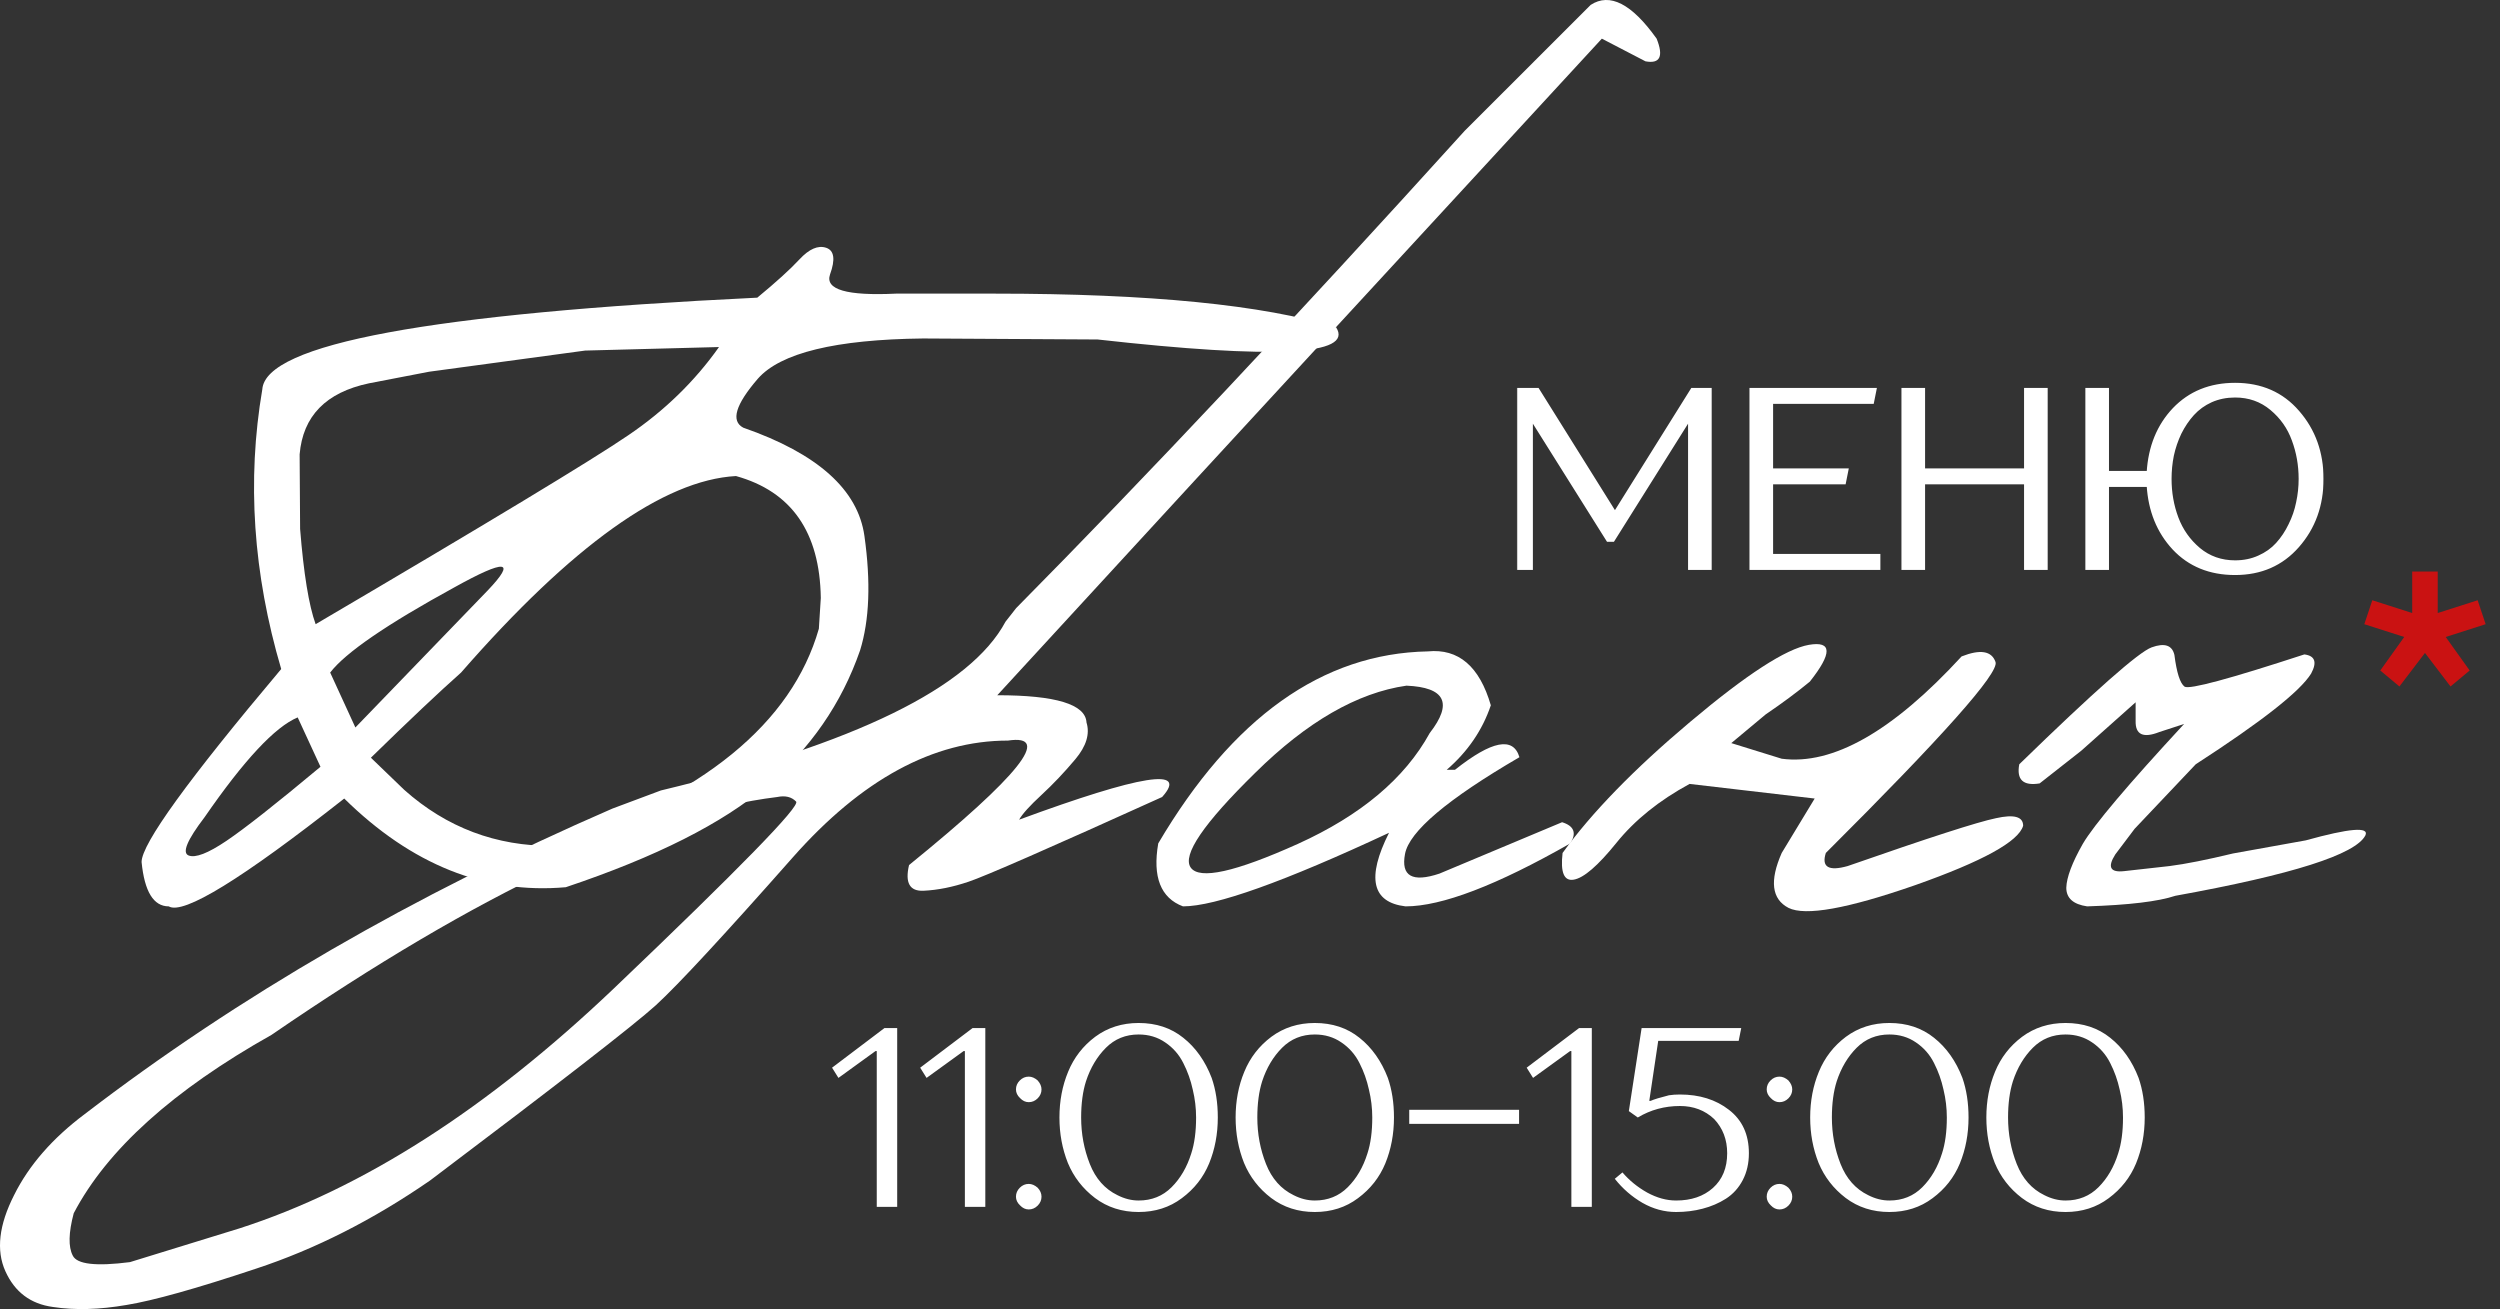 <?xml version="1.0" encoding="UTF-8"?> <svg xmlns="http://www.w3.org/2000/svg" width="783" height="410" viewBox="0 0 783 410" fill="none"><rect x="0" y="0" width="783" height="410" fill="#333333" stroke="none"/><path d="M250.394 81.232C253.431 77.97 256.215 76.76 258.746 77.602C261.277 78.444 261.681 81.232 259.961 85.967C258.341 90.701 265.224 92.7 280.611 91.964H311.587C360.076 91.964 395.708 95.489 418.485 102.538C424.052 111.271 399.15 112.533 343.778 106.326L289.114 106.01C261.681 106.326 244.422 110.534 237.336 118.636C230.351 126.737 228.833 131.84 232.781 133.944C256.063 142.046 268.717 153.356 270.741 167.876C272.766 182.29 272.31 194.232 269.375 203.701C263.605 220.325 253.836 234.476 240.069 246.155C226.403 257.834 205.449 268.408 177.206 277.877C152 280.087 128.87 270.828 107.814 250.101C75.725 275.352 57.402 286.61 52.847 283.875C48.089 283.875 45.255 279.245 44.344 269.986C44.344 264.305 58.921 244.156 88.074 209.541C79.267 179.66 77.294 150.463 82.153 121.95C83.165 107.746 134.842 98.171 237.184 93.227C243.055 88.387 247.459 84.388 250.394 81.232ZM134.387 116.426L115.558 120.056C102.095 122.897 94.857 130.314 93.844 142.309L93.996 165.666C95.11 179.66 96.73 189.603 98.855 195.495C152.911 163.72 185.558 143.992 196.794 136.312C208.132 128.631 217.596 119.425 225.189 108.693L183.28 109.798L134.387 116.426ZM116.165 237.317L126.643 247.418C139.903 259.202 155.391 265.041 173.106 264.936C220.178 249.259 247.965 226.585 256.468 196.915L257.076 187.288C256.772 166.666 247.914 153.935 230.503 149.095C207.828 150.358 179.13 170.875 144.408 210.645C137.423 216.853 128.009 225.744 116.165 237.317ZM103.411 210.645L111.306 227.848L152.759 184.921C161.87 175.346 158.378 175.03 142.282 183.974C121.126 195.547 108.168 204.438 103.411 210.645ZM64.083 255.94C58.617 263.095 56.947 267.093 59.072 267.935C61.198 268.776 65.146 267.251 70.916 263.358C76.686 259.465 86.505 251.732 100.374 240.158L93.237 224.692C86.151 227.638 76.433 238.054 64.083 255.94Z" fill="white"></path><path d="M498.206 1.532C504.179 -2.361 511.062 1.164 518.857 12.106C521.084 17.683 519.92 20.05 515.365 19.208L501.699 12.106L374.303 150.358L312.351 217.747C330.673 217.747 339.986 220.588 340.29 226.27C341.403 229.847 340.239 233.687 336.797 237.791C333.356 241.894 329.813 245.629 326.168 248.996C322.524 252.363 320.196 254.941 319.184 256.729C357.448 242.631 372.379 240.263 363.977 249.627C328.649 265.62 308.453 274.458 303.392 276.141C298.432 277.825 293.725 278.772 289.271 278.982C284.918 279.192 283.399 276.51 284.715 270.933C319.336 242.841 329.661 229.847 315.691 231.951C292.308 231.951 269.835 244.156 248.273 268.566C226.711 292.976 212.438 308.389 205.453 314.807C198.469 321.12 174.882 339.428 134.695 369.729C116.878 382.039 98.708 391.246 80.183 397.348C61.557 403.556 48.043 407.343 39.641 408.711C31.138 410.184 23.444 410.395 16.561 409.342C9.576 408.395 4.616 404.66 1.68 398.137C-1.255 391.614 -0.344 383.67 4.413 374.306C9.07 364.942 16.46 356.472 26.582 348.897C74.464 312.177 129.532 280.297 191.788 253.257L206.972 247.576C267.911 232.951 303.898 215.327 314.932 194.706L318.273 190.444C359.068 149.2 405.886 99.382 458.727 40.988L498.206 1.532ZM22.786 393.245C24.102 395.98 30.075 396.664 40.704 395.296L75.02 384.722C113.588 372.307 152.663 347.266 192.243 309.599C231.722 271.933 250.753 252.415 249.336 251.048C247.919 249.575 245.945 249.101 243.414 249.627C203.024 254.572 150.233 279.403 85.042 324.119C54.167 341.479 33.517 360.102 23.09 379.988C21.47 386.09 21.369 390.509 22.786 393.245Z" fill="white"></path><path d="M447.187 204.017C456.804 203.07 463.384 208.699 466.927 220.904C464.295 228.69 459.689 235.423 453.109 241.105H455.69C467.23 231.951 473.962 230.636 475.886 237.159C453.312 250.311 441.367 260.412 440.051 267.461C438.735 274.405 442.328 276.457 450.831 273.616L489.248 257.518C492.993 258.676 493.854 260.885 491.829 264.147C468.749 277.299 451.54 283.875 440.202 283.875C429.675 282.612 427.954 274.931 435.04 260.833C402.141 276.194 380.629 283.875 370.507 283.875C363.522 281.244 360.94 274.668 362.763 264.147C386.045 224.692 414.187 204.648 447.187 204.017ZM393.131 242.052C376.935 257.939 370.203 267.829 372.936 271.722C375.669 275.615 386.855 273.143 406.493 264.305C426.233 255.361 440 243.788 447.795 229.584C455.083 220.22 452.654 215.275 440.506 214.749C425.119 216.958 409.328 226.059 393.131 242.052Z" fill="white"></path><path d="M614.366 205.595C620.237 203.28 623.78 203.859 624.995 207.331C626.21 210.698 608.495 230.636 571.85 267.145C570.433 271.564 572.711 272.932 578.683 271.249C603.99 262.411 619.478 257.413 625.147 256.256C630.816 254.993 633.65 255.782 633.65 258.623C632.233 263.568 620.946 269.776 599.789 277.246C578.633 284.611 565.422 286.978 560.158 284.348C554.894 281.612 554.186 275.878 558.032 267.145L568.358 250.101L529.182 245.524C519.667 250.679 512.024 256.834 506.254 263.989C500.484 271.144 496.03 274.984 492.892 275.51C489.855 276.036 488.691 273.248 489.4 267.145C498.51 254.52 511.822 240.842 529.334 226.112C546.948 211.277 559.348 203.228 566.536 201.965C573.824 200.703 573.925 204.543 566.839 213.486C562.891 216.748 558.286 220.167 553.022 223.745L542.241 232.74L558.032 237.633C574.027 239.737 592.805 229.058 614.366 205.595Z" fill="white"></path><path d="M673.889 202.754C677.938 201.281 680.317 202.071 681.025 205.122C681.734 210.698 682.797 214.012 684.214 215.064C685.732 216.011 698.234 212.645 721.719 204.964C725.06 205.385 725.768 207.384 723.845 210.961C720.403 216.537 708.357 226.007 687.706 239.369L668.574 259.57L662.5 267.619C659.97 271.617 660.931 273.353 665.385 272.827C669.941 272.301 674.648 271.775 679.507 271.249C684.467 270.618 691.097 269.302 699.398 267.303L722.175 263.2C735.841 259.412 742.066 258.886 740.851 261.622C737.814 267.619 717.974 273.932 681.329 280.56C675.964 282.349 666.752 283.454 653.693 283.875C649.341 283.243 647.164 281.297 647.164 278.035C647.265 274.773 648.986 270.197 652.327 264.305C655.769 258.413 666.347 245.892 684.062 226.743L676.318 229.268C671.257 231.267 668.777 230.11 668.878 225.796V219.957L651.871 235.108L638.813 245.366C633.65 246.208 631.524 244.209 632.436 239.369C656.022 216.432 669.839 204.227 673.889 202.754Z" fill="white"></path><mask id="path-2-outside-1_1646_206" maskUnits="userSpaceOnUse" x="475" y="119" width="253" height="62" fill="black"><rect fill="white" x="475" y="119" width="253" height="62"></rect><path d="M528.8 131.6L505.2 169.2H503.6L480 131.6H479.6V178H475.6V122H481.6L505.6 160.4H506L530 122H535.6V178H529.2V131.6H528.8ZM554.834 151.2V174H588.434V178H548.434V122H587.234L586.434 126H554.834V147.2H578.434L577.634 151.2H554.834ZM602.434 122V147.2H634.434V122H640.834V178H634.434V151.2H602.434V178H596.034V122H602.434ZM660.034 122V148H672.834C673.314 139.947 676.008 133.333 680.914 128.16C685.874 122.987 692.248 120.4 700.034 120.4C708.194 120.4 714.754 123.28 719.714 129.04C724.728 134.8 727.234 141.787 727.234 150C727.234 158.267 724.701 165.28 719.634 171.04C714.621 176.747 708.088 179.6 700.034 179.6C692.141 179.6 685.741 176.987 680.834 171.76C675.981 166.533 673.314 159.947 672.834 152H660.034V178H653.634V122H660.034ZM720.434 150C720.434 145.68 719.714 141.6 718.274 137.76C716.888 133.92 714.594 130.667 711.394 128C708.194 125.333 704.408 124 700.034 124C697.314 124 694.808 124.507 692.514 125.52C690.274 126.533 688.354 127.92 686.754 129.68C685.208 131.387 683.874 133.36 682.754 135.6C681.688 137.84 680.888 140.187 680.354 142.64C679.874 145.04 679.634 147.493 679.634 150C679.634 154.32 680.354 158.4 681.794 162.24C683.234 166.08 685.528 169.333 688.674 172C691.874 174.667 695.661 176 700.034 176C702.754 176 705.234 175.493 707.474 174.48C709.768 173.467 711.688 172.107 713.234 170.4C714.834 168.64 716.168 166.64 717.234 164.4C718.354 162.16 719.154 159.84 719.634 157.44C720.168 154.987 720.434 152.507 720.434 150Z"></path></mask><path d="M528.8 131.6L505.2 169.2H503.6L480 131.6H479.6V178H475.6V122H481.6L505.6 160.4H506L530 122H535.6V178H529.2V131.6H528.8ZM554.834 151.2V174H588.434V178H548.434V122H587.234L586.434 126H554.834V147.2H578.434L577.634 151.2H554.834ZM602.434 122V147.2H634.434V122H640.834V178H634.434V151.2H602.434V178H596.034V122H602.434ZM660.034 122V148H672.834C673.314 139.947 676.008 133.333 680.914 128.16C685.874 122.987 692.248 120.4 700.034 120.4C708.194 120.4 714.754 123.28 719.714 129.04C724.728 134.8 727.234 141.787 727.234 150C727.234 158.267 724.701 165.28 719.634 171.04C714.621 176.747 708.088 179.6 700.034 179.6C692.141 179.6 685.741 176.987 680.834 171.76C675.981 166.533 673.314 159.947 672.834 152H660.034V178H653.634V122H660.034ZM720.434 150C720.434 145.68 719.714 141.6 718.274 137.76C716.888 133.92 714.594 130.667 711.394 128C708.194 125.333 704.408 124 700.034 124C697.314 124 694.808 124.507 692.514 125.52C690.274 126.533 688.354 127.92 686.754 129.68C685.208 131.387 683.874 133.36 682.754 135.6C681.688 137.84 680.888 140.187 680.354 142.64C679.874 145.04 679.634 147.493 679.634 150C679.634 154.32 680.354 158.4 681.794 162.24C683.234 166.08 685.528 169.333 688.674 172C691.874 174.667 695.661 176 700.034 176C702.754 176 705.234 175.493 707.474 174.48C709.768 173.467 711.688 172.107 713.234 170.4C714.834 168.64 716.168 166.64 717.234 164.4C718.354 162.16 719.154 159.84 719.634 157.44C720.168 154.987 720.434 152.507 720.434 150Z" fill="white"></path><path d="M528.8 131.6V131.1H528.524L528.377 131.334L528.8 131.6ZM505.2 169.2V169.7H505.477L505.623 169.466L505.2 169.2ZM503.6 169.2L503.177 169.466L503.324 169.7H503.6V169.2ZM480 131.6L480.423 131.334L480.277 131.1H480V131.6ZM479.6 131.6V131.1H479.1V131.6H479.6ZM479.6 178V178.5H480.1V178H479.6ZM475.6 178H475.1V178.5H475.6V178ZM475.6 122V121.5H475.1V122H475.6ZM481.6 122L482.024 121.735L481.877 121.5H481.6V122ZM505.6 160.4L505.176 160.665L505.323 160.9H505.6V160.4ZM506 160.4V160.9H506.277L506.424 160.665L506 160.4ZM530 122V121.5H529.723L529.576 121.735L530 122ZM535.6 122H536.1V121.5H535.6V122ZM535.6 178V178.5H536.1V178H535.6ZM529.2 178H528.7V178.5H529.2V178ZM529.2 131.6H529.7V131.1H529.2V131.6ZM528.8 131.6L528.377 131.334L504.777 168.934L505.2 169.2L505.623 169.466L529.223 131.866L528.8 131.6ZM505.2 169.2V168.7H503.6V169.2V169.7H505.2V169.2ZM503.6 169.2L504.023 168.934L480.423 131.334L480 131.6L479.577 131.866L503.177 169.466L503.6 169.2ZM480 131.6V131.1H479.6V131.6V132.1H480V131.6ZM479.6 131.6H479.1V178H479.6H480.1V131.6H479.6ZM479.6 178V177.5H475.6V178V178.5H479.6V178ZM475.6 178H476.1V122H475.6H475.1V178H475.6ZM475.6 122V122.5H481.6V122V121.5H475.6V122ZM481.6 122L481.176 122.265L505.176 160.665L505.6 160.4L506.024 160.135L482.024 121.735L481.6 122ZM505.6 160.4V160.9H506V160.4V159.9H505.6V160.4ZM506 160.4L506.424 160.665L530.424 122.265L530 122L529.576 121.735L505.576 160.135L506 160.4ZM530 122V122.5H535.6V122V121.5H530V122ZM535.6 122H535.1V178H535.6H536.1V122H535.6ZM535.6 178V177.5H529.2V178V178.5H535.6V178ZM529.2 178H529.7V131.6H529.2H528.7V178H529.2ZM529.2 131.6V131.1H528.8V131.6V132.1H529.2V131.6ZM554.834 151.2V150.7H554.334V151.2H554.834ZM554.834 174H554.334V174.5H554.834V174ZM588.434 174H588.934V173.5H588.434V174ZM588.434 178V178.5H588.934V178H588.434ZM548.434 178H547.934V178.5H548.434V178ZM548.434 122V121.5H547.934V122H548.434ZM587.234 122L587.725 122.098L587.844 121.5H587.234V122ZM586.434 126V126.5H586.844L586.925 126.098L586.434 126ZM554.834 126V125.5H554.334V126H554.834ZM554.834 147.2H554.334V147.7H554.834V147.2ZM578.434 147.2L578.925 147.298L579.044 146.7H578.434V147.2ZM577.634 151.2V151.7H578.044L578.125 151.298L577.634 151.2ZM554.834 151.2H554.334V174H554.834H555.334V151.2H554.834ZM554.834 174V174.5H588.434V174V173.5H554.834V174ZM588.434 174H587.934V178H588.434H588.934V174H588.434ZM588.434 178V177.5H548.434V178V178.5H588.434V178ZM548.434 178H548.934V122H548.434H547.934V178H548.434ZM548.434 122V122.5H587.234V122V121.5H548.434V122ZM587.234 122L586.744 121.902L585.944 125.902L586.434 126L586.925 126.098L587.725 122.098L587.234 122ZM586.434 126V125.5H554.834V126V126.5H586.434V126ZM554.834 126H554.334V147.2H554.834H555.334V126H554.834ZM554.834 147.2V147.7H578.434V147.2V146.7H554.834V147.2ZM578.434 147.2L577.944 147.102L577.144 151.102L577.634 151.2L578.125 151.298L578.925 147.298L578.434 147.2ZM577.634 151.2V150.7H554.834V151.2V151.7H577.634V151.2ZM602.434 122H602.934V121.5H602.434V122ZM602.434 147.2H601.934V147.7H602.434V147.2ZM634.434 147.2V147.7H634.934V147.2H634.434ZM634.434 122V121.5H633.934V122H634.434ZM640.834 122H641.334V121.5H640.834V122ZM640.834 178V178.5H641.334V178H640.834ZM634.434 178H633.934V178.5H634.434V178ZM634.434 151.2H634.934V150.7H634.434V151.2ZM602.434 151.2V150.7H601.934V151.2H602.434ZM602.434 178V178.5H602.934V178H602.434ZM596.034 178H595.534V178.5H596.034V178ZM596.034 122V121.5H595.534V122H596.034ZM602.434 122H601.934V147.2H602.434H602.934V122H602.434ZM602.434 147.2V147.7H634.434V147.2V146.7H602.434V147.2ZM634.434 147.2H634.934V122H634.434H633.934V147.2H634.434ZM634.434 122V122.5H640.834V122V121.5H634.434V122ZM640.834 122H640.334V178H640.834H641.334V122H640.834ZM640.834 178V177.5H634.434V178V178.5H640.834V178ZM634.434 178H634.934V151.2H634.434H633.934V178H634.434ZM634.434 151.2V150.7H602.434V151.2V151.7H634.434V151.2ZM602.434 151.2H601.934V178H602.434H602.934V151.2H602.434ZM602.434 178V177.5H596.034V178V178.5H602.434V178ZM596.034 178H596.534V122H596.034H595.534V178H596.034ZM596.034 122V122.5H602.434V122V121.5H596.034V122ZM660.034 122H660.534V121.5H660.034V122ZM660.034 148H659.534V148.5H660.034V148ZM672.834 148V148.5H673.305L673.333 148.03L672.834 148ZM680.914 128.16L680.553 127.814L680.552 127.816L680.914 128.16ZM719.714 129.04L719.335 129.366L719.337 129.368L719.714 129.04ZM719.634 171.04L719.259 170.71L719.259 170.71L719.634 171.04ZM680.834 171.76L680.468 172.1L680.47 172.102L680.834 171.76ZM672.834 152L673.333 151.97L673.305 151.5H672.834V152ZM660.034 152V151.5H659.534V152H660.034ZM660.034 178V178.5H660.534V178H660.034ZM653.634 178H653.134V178.5H653.634V178ZM653.634 122V121.5H653.134V122H653.634ZM718.274 137.76L717.804 137.93L717.806 137.936L718.274 137.76ZM711.394 128L711.074 128.384L711.074 128.384L711.394 128ZM692.514 125.52L692.312 125.063L692.308 125.064L692.514 125.52ZM686.754 129.68L686.384 129.344L686.384 129.344L686.754 129.68ZM682.754 135.6L682.307 135.376L682.303 135.385L682.754 135.6ZM680.354 142.64L679.866 142.534L679.864 142.542L680.354 142.64ZM688.674 172L688.351 172.381L688.354 172.384L688.674 172ZM707.474 174.48L707.272 174.023L707.268 174.024L707.474 174.48ZM713.234 170.4L712.864 170.064L712.864 170.064L713.234 170.4ZM717.234 164.4L716.787 164.176L716.783 164.185L717.234 164.4ZM719.634 157.44L719.146 157.334L719.144 157.342L719.634 157.44ZM660.034 122H659.534V148H660.034H660.534V122H660.034ZM660.034 148V148.5H672.834V148V147.5H660.034V148ZM672.834 148L673.333 148.03C673.807 140.078 676.462 133.581 681.277 128.504L680.914 128.16L680.552 127.816C675.553 133.086 672.821 139.816 672.335 147.97L672.834 148ZM680.914 128.16L681.275 128.506C686.132 123.44 692.371 120.9 700.034 120.9V120.4V119.9C692.125 119.9 685.616 122.533 680.553 127.814L680.914 128.16ZM700.034 120.4V120.9C708.061 120.9 714.478 123.725 719.335 129.366L719.714 129.04L720.093 128.714C715.031 122.835 708.328 119.9 700.034 119.9V120.4ZM719.714 129.04L719.337 129.368C724.265 135.03 726.734 141.897 726.734 150H727.234H727.734C727.734 141.676 725.19 134.57 720.092 128.712L719.714 129.04ZM727.234 150H726.734C726.734 158.155 724.239 165.048 719.259 170.71L719.634 171.04L720.01 171.37C725.163 165.512 727.734 158.378 727.734 150H727.234ZM719.634 171.04L719.259 170.71C714.347 176.301 707.954 179.1 700.034 179.1V179.6V180.1C708.222 180.1 714.895 177.192 720.01 171.37L719.634 171.04ZM700.034 179.6V179.1C692.264 179.1 686.001 176.533 681.199 171.418L680.834 171.76L680.47 172.102C685.481 177.44 692.018 180.1 700.034 180.1V179.6ZM680.834 171.76L681.201 171.42C676.435 166.288 673.807 159.815 673.333 151.97L672.834 152L672.335 152.03C672.821 160.078 675.527 166.779 680.468 172.1L680.834 171.76ZM672.834 152V151.5H660.034V152V152.5H672.834V152ZM660.034 152H659.534V178H660.034H660.534V152H660.034ZM660.034 178V177.5H653.634V178V178.5H660.034V178ZM653.634 178H654.134V122H653.634H653.134V178H653.634ZM653.634 122V122.5H660.034V122V121.5H653.634V122ZM720.434 150H720.934C720.934 145.623 720.205 141.484 718.743 137.584L718.274 137.76L717.806 137.936C719.224 141.716 719.934 145.737 719.934 150H720.434ZM718.274 137.76L718.745 137.59C717.327 133.665 714.981 130.338 711.714 127.616L711.394 128L711.074 128.384C714.208 130.995 716.448 134.175 717.804 137.93L718.274 137.76ZM711.394 128L711.714 127.616C708.42 124.87 704.518 123.5 700.034 123.5V124V124.5C704.297 124.5 707.969 125.796 711.074 128.384L711.394 128ZM700.034 124V123.5C697.251 123.5 694.675 124.019 692.312 125.063L692.514 125.52L692.716 125.977C694.941 124.994 697.378 124.5 700.034 124.5V124ZM692.514 125.52L692.308 125.064C690.008 126.105 688.032 127.531 686.384 129.344L686.754 129.68L687.124 130.016C688.677 128.309 690.541 126.962 692.72 125.976L692.514 125.52ZM686.754 129.68L686.384 129.344C684.804 131.087 683.446 133.099 682.307 135.376L682.754 135.6L683.202 135.824C684.303 133.621 685.611 131.686 687.125 130.016L686.754 129.68ZM682.754 135.6L682.303 135.385C681.22 137.66 680.407 140.043 679.866 142.534L680.354 142.64L680.843 142.746C681.368 140.33 682.156 138.02 683.206 135.815L682.754 135.6ZM680.354 142.64L679.864 142.542C679.377 144.975 679.134 147.461 679.134 150H679.634H680.134C680.134 147.525 680.371 145.105 680.845 142.738L680.354 142.64ZM679.634 150H679.134C679.134 154.377 679.864 158.516 681.326 162.416L681.794 162.24L682.263 162.064C680.845 158.284 680.134 154.263 680.134 150H679.634ZM681.794 162.24L681.326 162.416C682.796 166.336 685.14 169.66 688.351 172.381L688.674 172L688.998 171.619C685.916 169.007 683.672 165.824 682.263 162.064L681.794 162.24ZM688.674 172L688.354 172.384C691.649 175.13 695.55 176.5 700.034 176.5V176V175.5C695.772 175.5 692.1 174.204 688.994 171.616L688.674 172ZM700.034 176V176.5C702.818 176.5 705.369 175.981 707.68 174.936L707.474 174.48L707.268 174.024C705.1 175.006 702.691 175.5 700.034 175.5V176ZM707.474 174.48L707.676 174.937C710.028 173.898 712.007 172.499 713.605 170.736L713.234 170.4L712.864 170.064C711.368 171.715 709.507 173.035 707.272 174.023L707.474 174.48ZM713.234 170.4L713.604 170.736C715.239 168.939 716.599 166.897 717.686 164.615L717.234 164.4L716.783 164.185C715.736 166.383 714.43 168.341 712.864 170.064L713.234 170.4ZM717.234 164.4L717.682 164.624C718.821 162.345 719.636 159.983 720.125 157.538L719.634 157.44L719.144 157.342C718.673 159.697 717.888 161.975 716.787 164.176L717.234 164.4ZM719.634 157.44L720.123 157.546C720.664 155.058 720.934 152.542 720.934 150H720.434H719.934C719.934 152.471 719.672 154.915 719.146 157.334L719.634 157.44Z" fill="white" mask="url(#path-2-outside-1_1646_206)"></path><path d="M260.6 334.4L277 322H281V378H274.6V329.2H274.2L262.6 337.6L260.6 334.4ZM288.2 334.4L304.6 322H308.6V378H302.2V329.2H301.8L290.2 337.6L288.2 334.4ZM326.2 374.8C326.2 375.867 325.8 376.8 325 377.6C324.2 378.4 323.267 378.8 322.2 378.8C321.187 378.8 320.28 378.373 319.48 377.52C318.627 376.72 318.2 375.813 318.2 374.8C318.2 373.733 318.6 372.8 319.4 372C320.2 371.2 321.133 370.8 322.2 370.8C323.16 370.8 324.093 371.2 325 372C325.8 372.853 326.2 373.787 326.2 374.8ZM326.2 341.2C326.2 342.267 325.8 343.2 325 344C324.2 344.8 323.267 345.2 322.2 345.2C321.187 345.2 320.28 344.773 319.48 343.92C318.627 343.12 318.2 342.213 318.2 341.2C318.2 340.133 318.6 339.2 319.4 338.4C320.2 337.6 321.133 337.2 322.2 337.2C323.16 337.2 324.093 337.6 325 338.4C325.8 339.307 326.2 340.24 326.2 341.2ZM331.816 350C331.816 344.827 332.722 340.053 334.536 335.68C336.349 331.253 339.176 327.6 343.016 324.72C346.909 321.84 351.442 320.4 356.616 320.4C362.109 320.4 366.776 321.947 370.616 325.04C374.509 328.133 377.469 332.32 379.496 337.6C380.776 341.28 381.416 345.413 381.416 350C381.416 355.173 380.509 359.973 378.696 364.4C376.882 368.773 374.029 372.4 370.136 375.28C366.296 378.16 361.789 379.6 356.616 379.6C351.389 379.6 346.829 378.133 342.936 375.2C339.096 372.267 336.269 368.613 334.456 364.24C332.696 359.813 331.816 355.067 331.816 350ZM374.616 350C374.616 347.067 374.269 344.16 373.576 341.28C372.936 338.347 371.949 335.573 370.616 332.96C369.282 330.293 367.389 328.133 364.936 326.48C362.536 324.827 359.762 324 356.616 324C352.562 324 349.149 325.387 346.376 328.16C343.602 330.933 341.522 334.427 340.136 338.64C339.122 341.84 338.616 345.627 338.616 350C338.616 355.12 339.522 359.973 341.336 364.56C343.149 369.147 346.029 372.4 349.976 374.32C352.162 375.44 354.376 376 356.616 376C360.722 376 364.162 374.613 366.936 371.84C369.709 369.067 371.762 365.547 373.096 361.28C374.109 358.187 374.616 354.427 374.616 350ZM386.994 350C386.994 344.827 387.9 340.053 389.714 335.68C391.527 331.253 394.354 327.6 398.194 324.72C402.087 321.84 406.62 320.4 411.794 320.4C417.287 320.4 421.954 321.947 425.794 325.04C429.687 328.133 432.647 332.32 434.674 337.6C435.954 341.28 436.594 345.413 436.594 350C436.594 355.173 435.687 359.973 433.874 364.4C432.06 368.773 429.207 372.4 425.314 375.28C421.474 378.16 416.967 379.6 411.794 379.6C406.567 379.6 402.007 378.133 398.114 375.2C394.274 372.267 391.447 368.613 389.634 364.24C387.874 359.813 386.994 355.067 386.994 350ZM429.794 350C429.794 347.067 429.447 344.16 428.754 341.28C428.114 338.347 427.127 335.573 425.794 332.96C424.46 330.293 422.567 328.133 420.114 326.48C417.714 324.827 414.94 324 411.794 324C407.74 324 404.327 325.387 401.554 328.16C398.78 330.933 396.7 334.427 395.314 338.64C394.3 341.84 393.794 345.627 393.794 350C393.794 355.12 394.7 359.973 396.514 364.56C398.327 369.147 401.207 372.4 405.154 374.32C407.34 375.44 409.554 376 411.794 376C415.9 376 419.34 374.613 422.114 371.84C424.887 369.067 426.94 365.547 428.274 361.28C429.287 358.187 429.794 354.427 429.794 350ZM475.772 347.6V352H441.372V347.6H475.772ZM478.153 334.4L494.553 322H498.553V378H492.153V329.2H491.753L480.153 337.6L478.153 334.4ZM514.153 322H545.353L544.553 326H519.353L516.553 344.8H516.953C518.02 344.32 519.94 343.733 522.713 343.04C523.726 342.88 524.873 342.8 526.153 342.8C532.286 342.8 537.406 344.4 541.513 347.6C545.673 350.8 547.753 355.333 547.753 361.2C547.753 364.347 547.113 367.147 545.833 369.6C544.553 372.053 542.793 374 540.553 375.44C538.366 376.827 535.94 377.867 533.273 378.56C530.66 379.253 527.886 379.6 524.953 379.6C521.273 379.6 517.753 378.64 514.393 376.72C511.086 374.8 508.206 372.293 505.753 369.2L508.153 367.2C510.286 369.707 512.873 371.813 515.913 373.52C518.953 375.173 521.966 376 524.953 376C529.7 376 533.54 374.693 536.473 372.08C539.46 369.413 540.953 365.787 540.953 361.2C540.953 356.933 539.593 353.36 536.873 350.48C533.993 347.76 530.42 346.4 526.153 346.4C521.353 346.4 516.953 347.6 512.953 350L510.153 348L514.153 322ZM561.331 374.8C561.331 375.867 560.931 376.8 560.131 377.6C559.331 378.4 558.398 378.8 557.331 378.8C556.318 378.8 555.411 378.373 554.611 377.52C553.758 376.72 553.331 375.813 553.331 374.8C553.331 373.733 553.731 372.8 554.531 372C555.331 371.2 556.265 370.8 557.331 370.8C558.291 370.8 559.225 371.2 560.131 372C560.931 372.853 561.331 373.787 561.331 374.8ZM561.331 341.2C561.331 342.267 560.931 343.2 560.131 344C559.331 344.8 558.398 345.2 557.331 345.2C556.318 345.2 555.411 344.773 554.611 343.92C553.758 343.12 553.331 342.213 553.331 341.2C553.331 340.133 553.731 339.2 554.531 338.4C555.331 337.6 556.265 337.2 557.331 337.2C558.291 337.2 559.225 337.6 560.131 338.4C560.931 339.307 561.331 340.24 561.331 341.2ZM566.947 350C566.947 344.827 567.854 340.053 569.667 335.68C571.48 331.253 574.307 327.6 578.147 324.72C582.04 321.84 586.574 320.4 591.747 320.4C597.24 320.4 601.907 321.947 605.747 325.04C609.64 328.133 612.6 332.32 614.627 337.6C615.907 341.28 616.547 345.413 616.547 350C616.547 355.173 615.64 359.973 613.827 364.4C612.014 368.773 609.16 372.4 605.267 375.28C601.427 378.16 596.92 379.6 591.747 379.6C586.52 379.6 581.96 378.133 578.067 375.2C574.227 372.267 571.4 368.613 569.587 364.24C567.827 359.813 566.947 355.067 566.947 350ZM609.747 350C609.747 347.067 609.4 344.16 608.707 341.28C608.067 338.347 607.08 335.573 605.747 332.96C604.414 330.293 602.52 328.133 600.067 326.48C597.667 324.827 594.894 324 591.747 324C587.694 324 584.28 325.387 581.507 328.16C578.734 330.933 576.654 334.427 575.267 338.64C574.254 341.84 573.747 345.627 573.747 350C573.747 355.12 574.654 359.973 576.467 364.56C578.28 369.147 581.16 372.4 585.107 374.32C587.294 375.44 589.507 376 591.747 376C595.854 376 599.294 374.613 602.067 371.84C604.84 369.067 606.894 365.547 608.227 361.28C609.24 358.187 609.747 354.427 609.747 350ZM622.125 350C622.125 344.827 623.032 340.053 624.845 335.68C626.658 331.253 629.485 327.6 633.325 324.72C637.218 321.84 641.752 320.4 646.925 320.4C652.418 320.4 657.085 321.947 660.925 325.04C664.818 328.133 667.778 332.32 669.805 337.6C671.085 341.28 671.725 345.413 671.725 350C671.725 355.173 670.818 359.973 669.005 364.4C667.192 368.773 664.338 372.4 660.445 375.28C656.605 378.16 652.098 379.6 646.925 379.6C641.698 379.6 637.138 378.133 633.245 375.2C629.405 372.267 626.578 368.613 624.765 364.24C623.005 359.813 622.125 355.067 622.125 350ZM664.925 350C664.925 347.067 664.578 344.16 663.885 341.28C663.245 338.347 662.258 335.573 660.925 332.96C659.592 330.293 657.698 328.133 655.245 326.48C652.845 324.827 650.072 324 646.925 324C642.872 324 639.458 325.387 636.685 328.16C633.912 330.933 631.832 334.427 630.445 338.64C629.432 341.84 628.925 345.627 628.925 350C628.925 355.12 629.832 359.973 631.645 364.56C633.458 369.147 636.338 372.4 640.285 374.32C642.472 375.44 644.685 376 646.925 376C651.032 376 654.472 374.613 657.245 371.84C660.018 369.067 662.072 365.547 663.405 361.28C664.418 358.187 664.925 354.427 664.925 350Z" fill="white"></path><path d="M759.5 204.5L751.5 215L745.5 210L753 199.5L740.5 195.5L743 188L755.5 192V179H763.5V192L776 188L778.5 195.5L766 199.5L773.5 210L767.5 215L759.5 204.5Z" fill="#CA1212"></path></svg> 